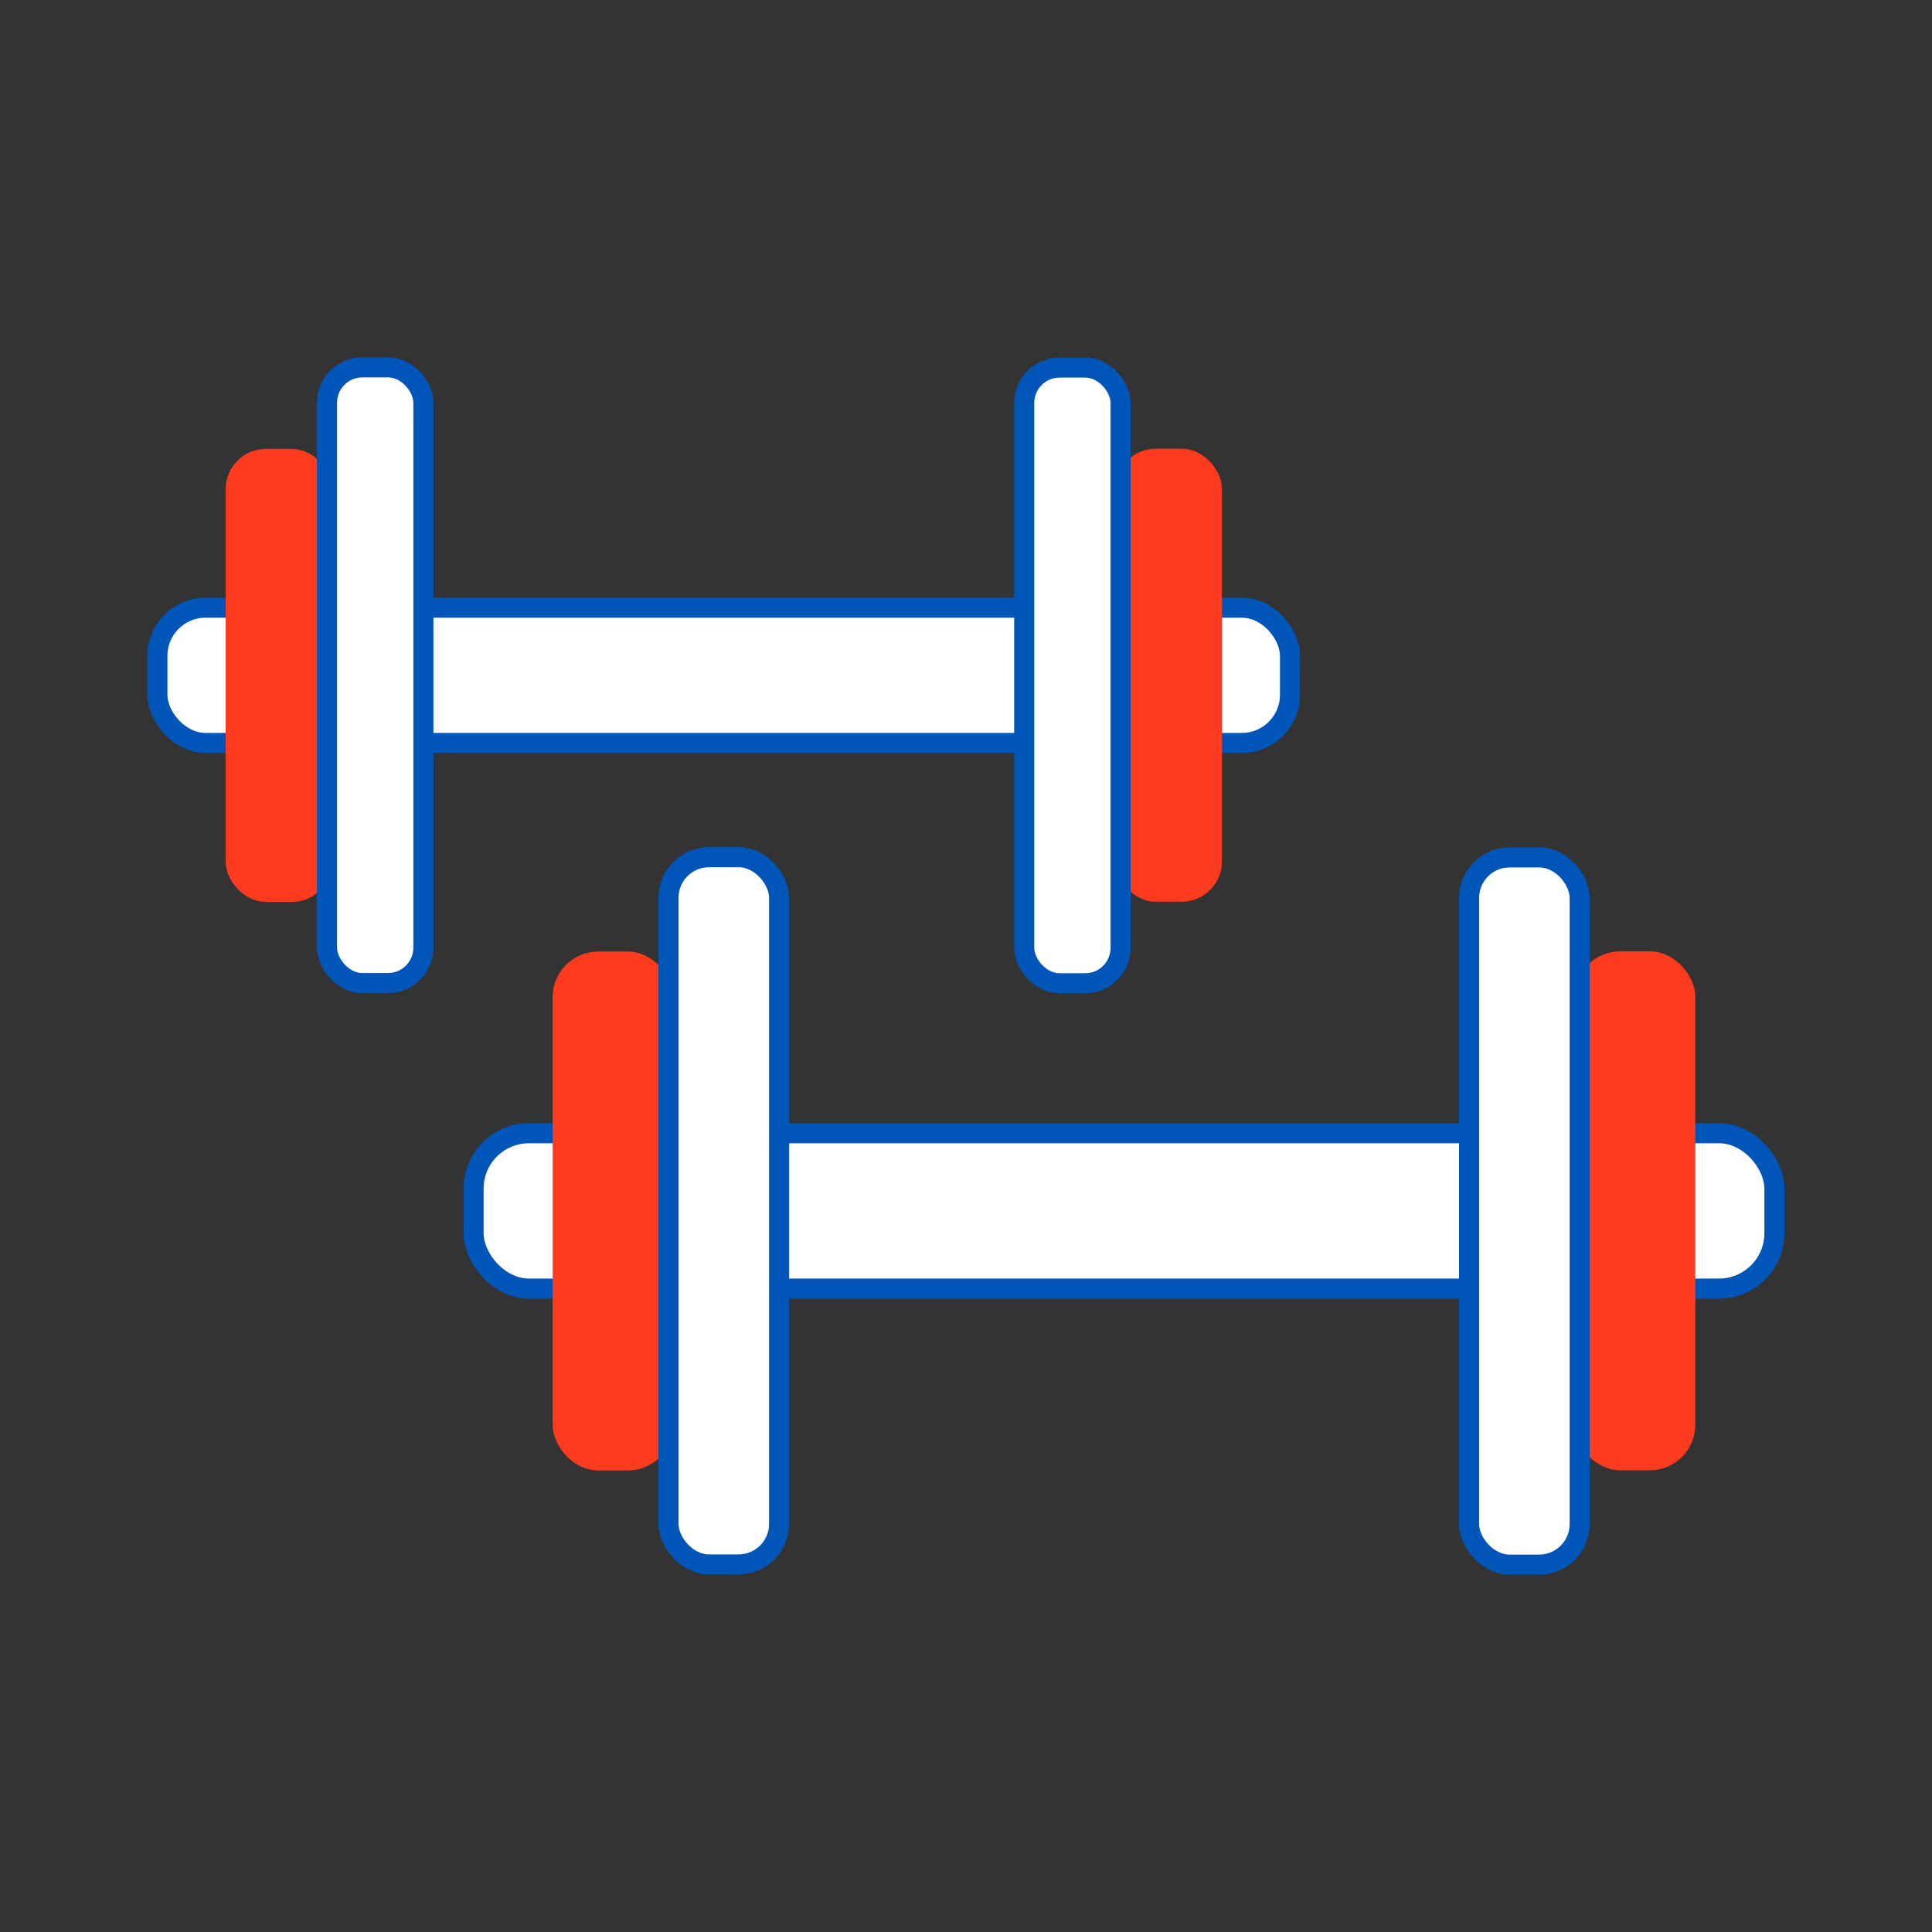<?xml version="1.0" encoding="UTF-8"?>
<svg id="Capa_1" data-name="Capa 1" xmlns="http://www.w3.org/2000/svg" viewBox="0 0 96.24 96.24">
  <rect x="0" y="0" width="96.24" height="96.24" fill="#333333" stroke="none"/>
  <defs>
    <style>
      .cls-1 {
        fill: #fff;
        stroke: #0055b8;
        stroke-miterlimit: 10;
      }

      .cls-2 {
        fill: #fe3b1f;
        stroke: #fe3b1f;
        stroke-linecap: round;
        stroke-linejoin: round;
        stroke-width: .5px;
      }
    </style>
  </defs>
  <rect class="cls-1" x="7.84" y="30.27" width="56.42" height="6.74" rx="2.4" ry="2.4"/>
  <rect class="cls-2" x="11.49" y="22.61" width="4.8" height="22.07" rx="1.76" ry="1.76"/>
  <rect class="cls-2" x="55.81" y="22.61" width="4.8" height="22.07" rx="1.76" ry="1.76" transform="translate(116.43 67.28) rotate(-180)"/>
  <rect class="cls-1" x="23.59" y="56.45" width="64.8" height="7.74" rx="2.76" ry="2.76"/>
  <rect class="cls-2" x="27.78" y="47.65" width="5.51" height="25.35" rx="2.02" ry="2.02"/>
  <rect class="cls-2" x="78.69" y="47.65" width="5.51" height="25.35" rx="2.02" ry="2.02" transform="translate(162.89 120.64) rotate(-180)"/>
  <rect class="cls-1" x="33.3" y="42.7" width="5.51" height="35.23" rx="2.02" ry="2.02"/>
  <rect class="cls-1" x="73.18" y="42.7" width="5.51" height="35.23" rx="2.02" ry="2.02" transform="translate(151.87 120.64) rotate(-180)"/>
  <rect class="cls-1" x="16.29" y="18.3" width="4.8" height="30.67" rx="1.76" ry="1.76"/>
  <rect class="cls-1" x="51.01" y="18.3" width="4.8" height="30.67" rx="1.76" ry="1.76" transform="translate(106.83 67.28) rotate(-180)"/>
</svg>
